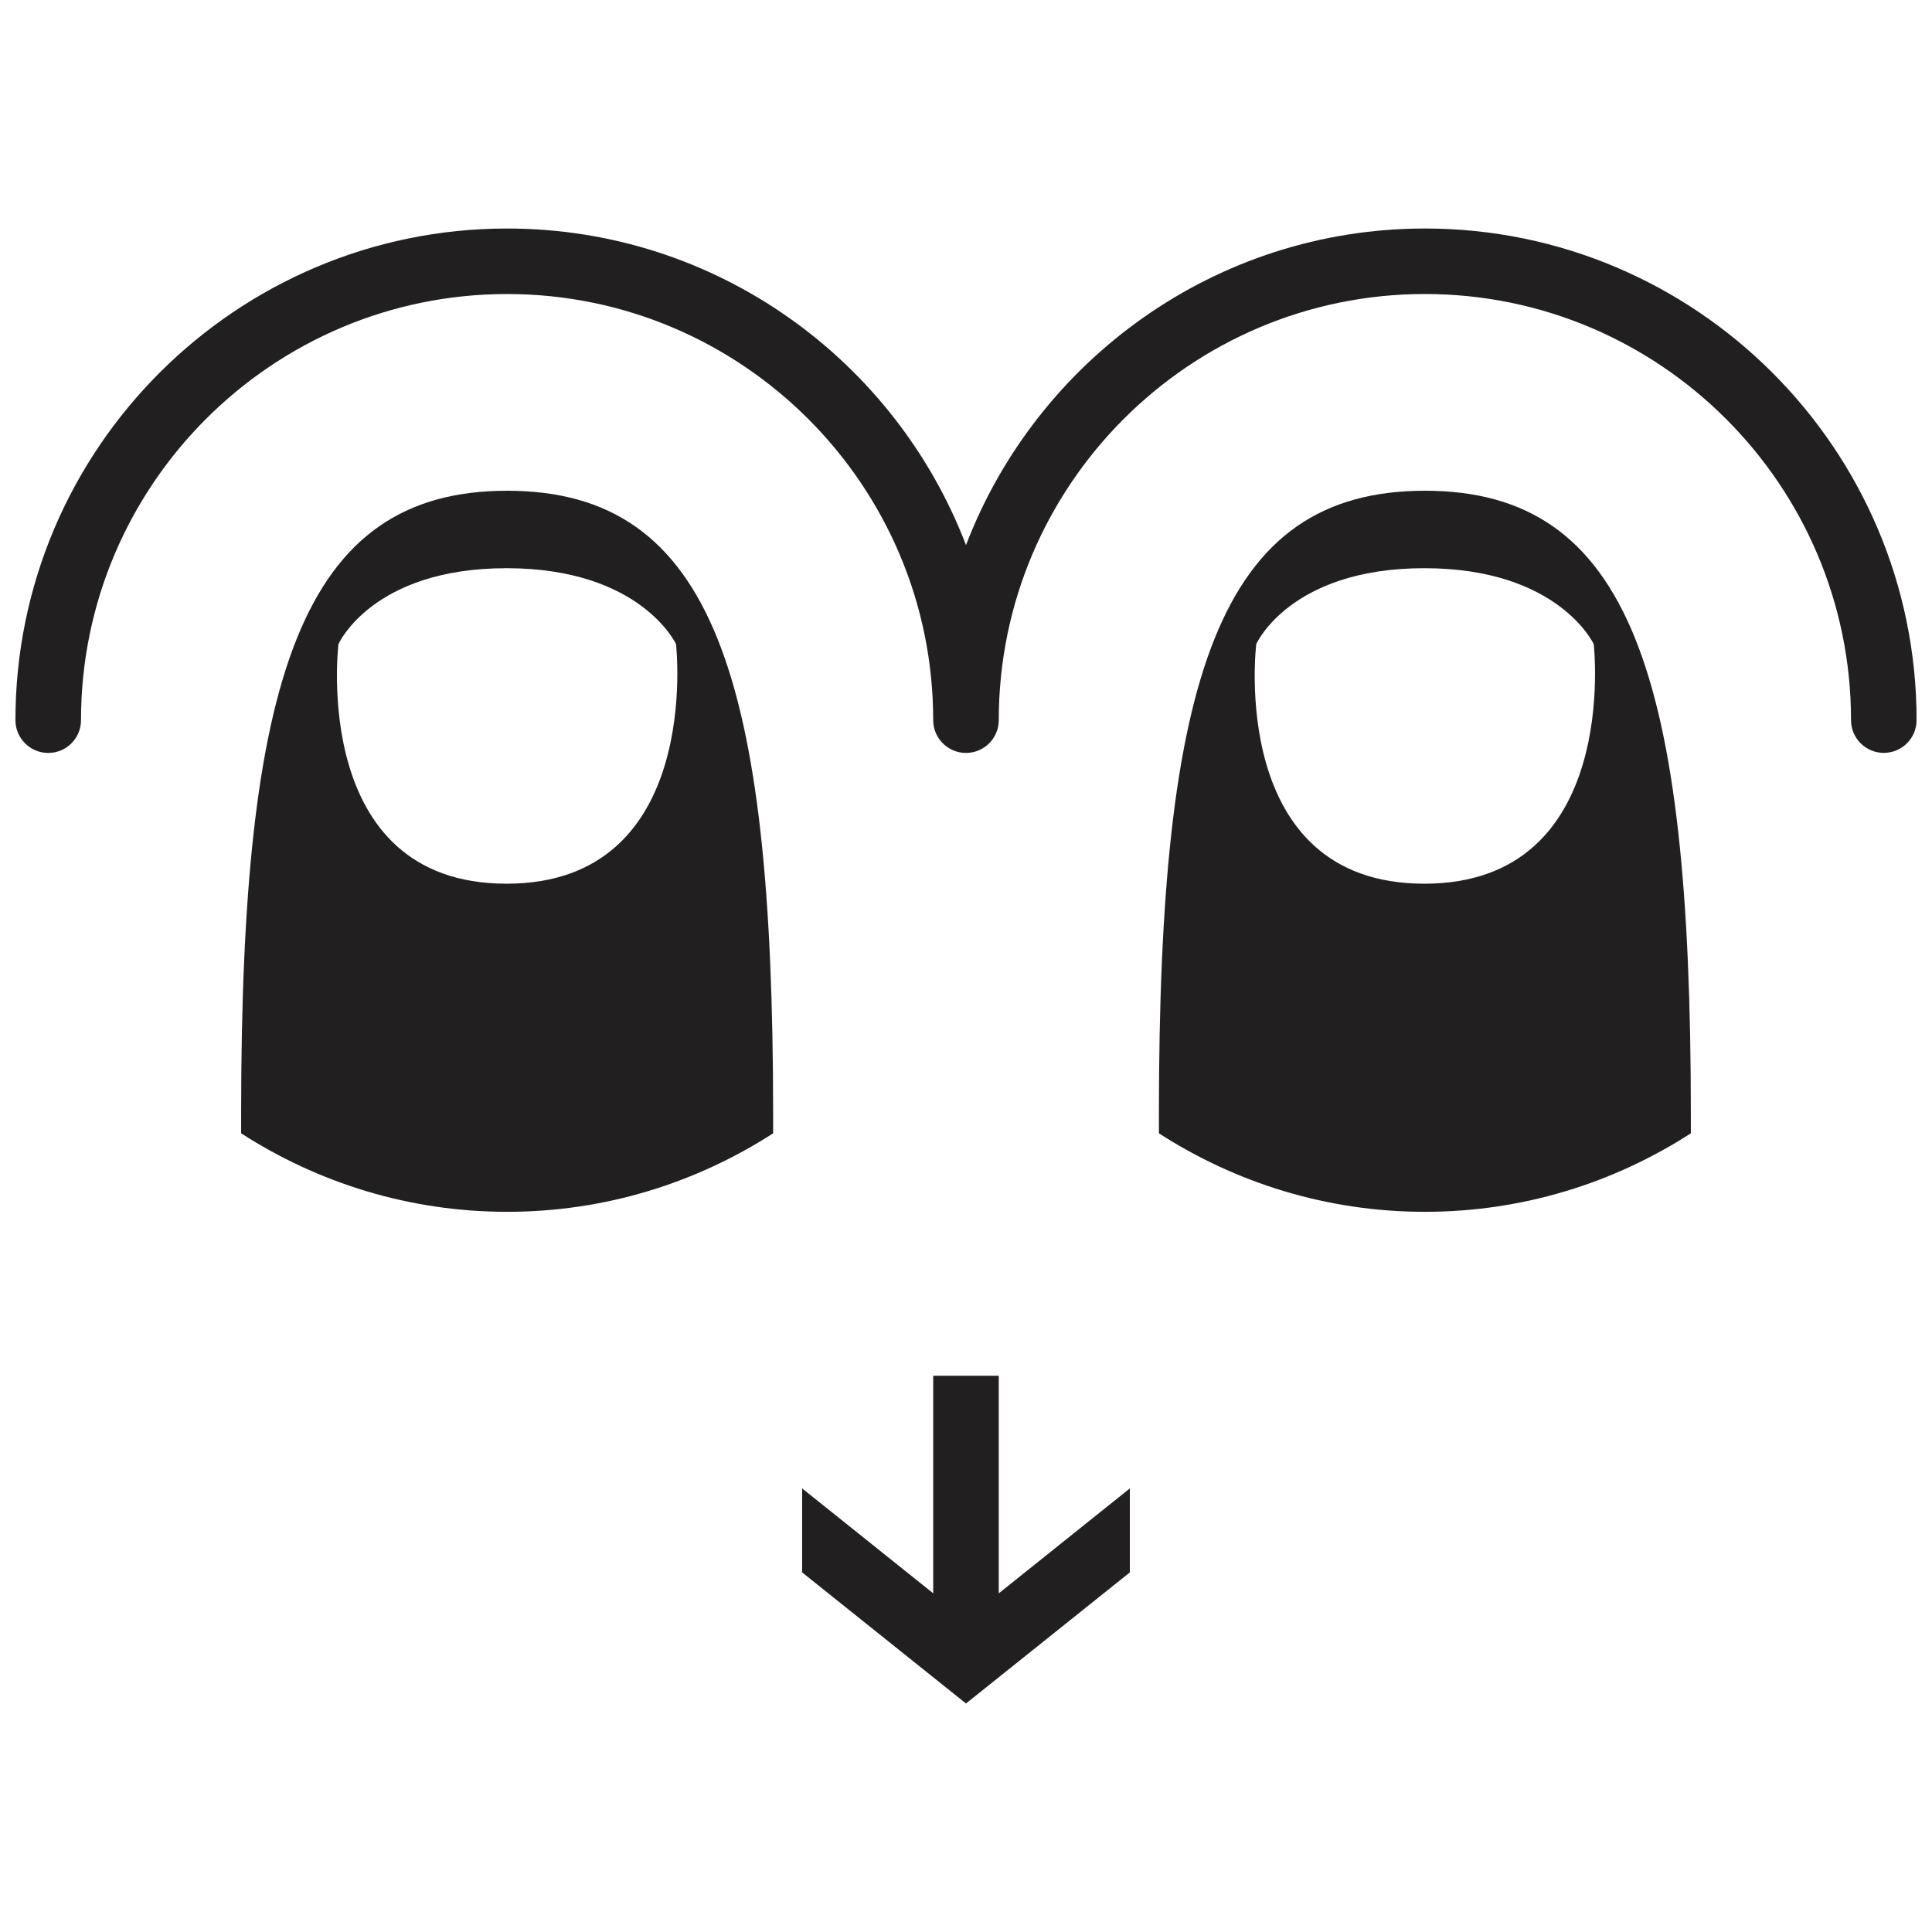 <?xml version="1.0" encoding="UTF-8"?>
<!-- Uploaded to: SVG Repo, www.svgrepo.com, Generator: SVG Repo Mixer Tools -->
<svg width="800px" height="800px" version="1.1" viewBox="144 144 512 512" xmlns="http://www.w3.org/2000/svg">
 <defs>
  <clipPath id="a">
   <path d="m148.09 204h503.81v140h-503.81z"/>
  </clipPath>
 </defs>
 <path d="m443.42 560.7v-22.254l-34.738 27.809v-57.672h-17.371v57.664l-34.738-27.801v22.254l43.426 34.742z" fill="#221f20"/>
 <path d="m278.23 378.19c-52.266 0-44.531-63.5-44.531-63.5s8.906-20.113 44.531-20.113c35.629 0 44.918 20.113 44.918 20.113 0.004 0 7.316 63.5-44.918 63.5m0.164-104.14c-54.582 0-70.492 49.324-70.492 165.08v5.211c20.359 13.113 44.5 20.801 70.492 20.801 26.008 0 50.133-7.688 70.492-20.801v-5.211c0-115.75-15.91-165.08-70.492-165.08" fill="#221f20"/>
 <g clip-path="url(#a)">
  <path d="m521.61 204.56c-55.477 0-102.86 34.926-121.61 83.898-18.738-48.973-66.102-83.898-121.61-83.898-71.828 0-130.3 58.449-130.3 130.29 0 4.785 3.894 8.688 8.688 8.688 4.805 0 8.688-3.894 8.688-8.688 0-62.277 50.672-112.93 112.93-112.93 62.25 0 112.91 50.652 112.91 112.92v0.004c0 4.785 3.879 8.688 8.688 8.688 4.805 0 8.688-3.894 8.688-8.688 0-62.277 50.672-112.93 112.93-112.93 62.25 0 112.93 50.652 112.93 112.92 0 4.785 3.883 8.688 8.688 8.688 4.769 0 8.688-3.894 8.688-8.688-0.016-71.828-58.48-130.28-130.31-130.28" fill="#221f20"/>
 </g>
 <path d="m521.45 378.19c-52.281 0-44.531-63.5-44.531-63.5s8.906-20.113 44.531-20.113 44.898 20.113 44.898 20.113c0.004 0 7.34 63.5-44.898 63.5m0.164-104.14c-54.582 0-70.488 49.324-70.488 165.08v5.211c20.344 13.113 44.488 20.801 70.488 20.801 25.992 0 50.133-7.688 70.477-20.801v-5.211c0-115.75-15.891-165.08-70.477-165.08" fill="#221f20"/>
</svg>